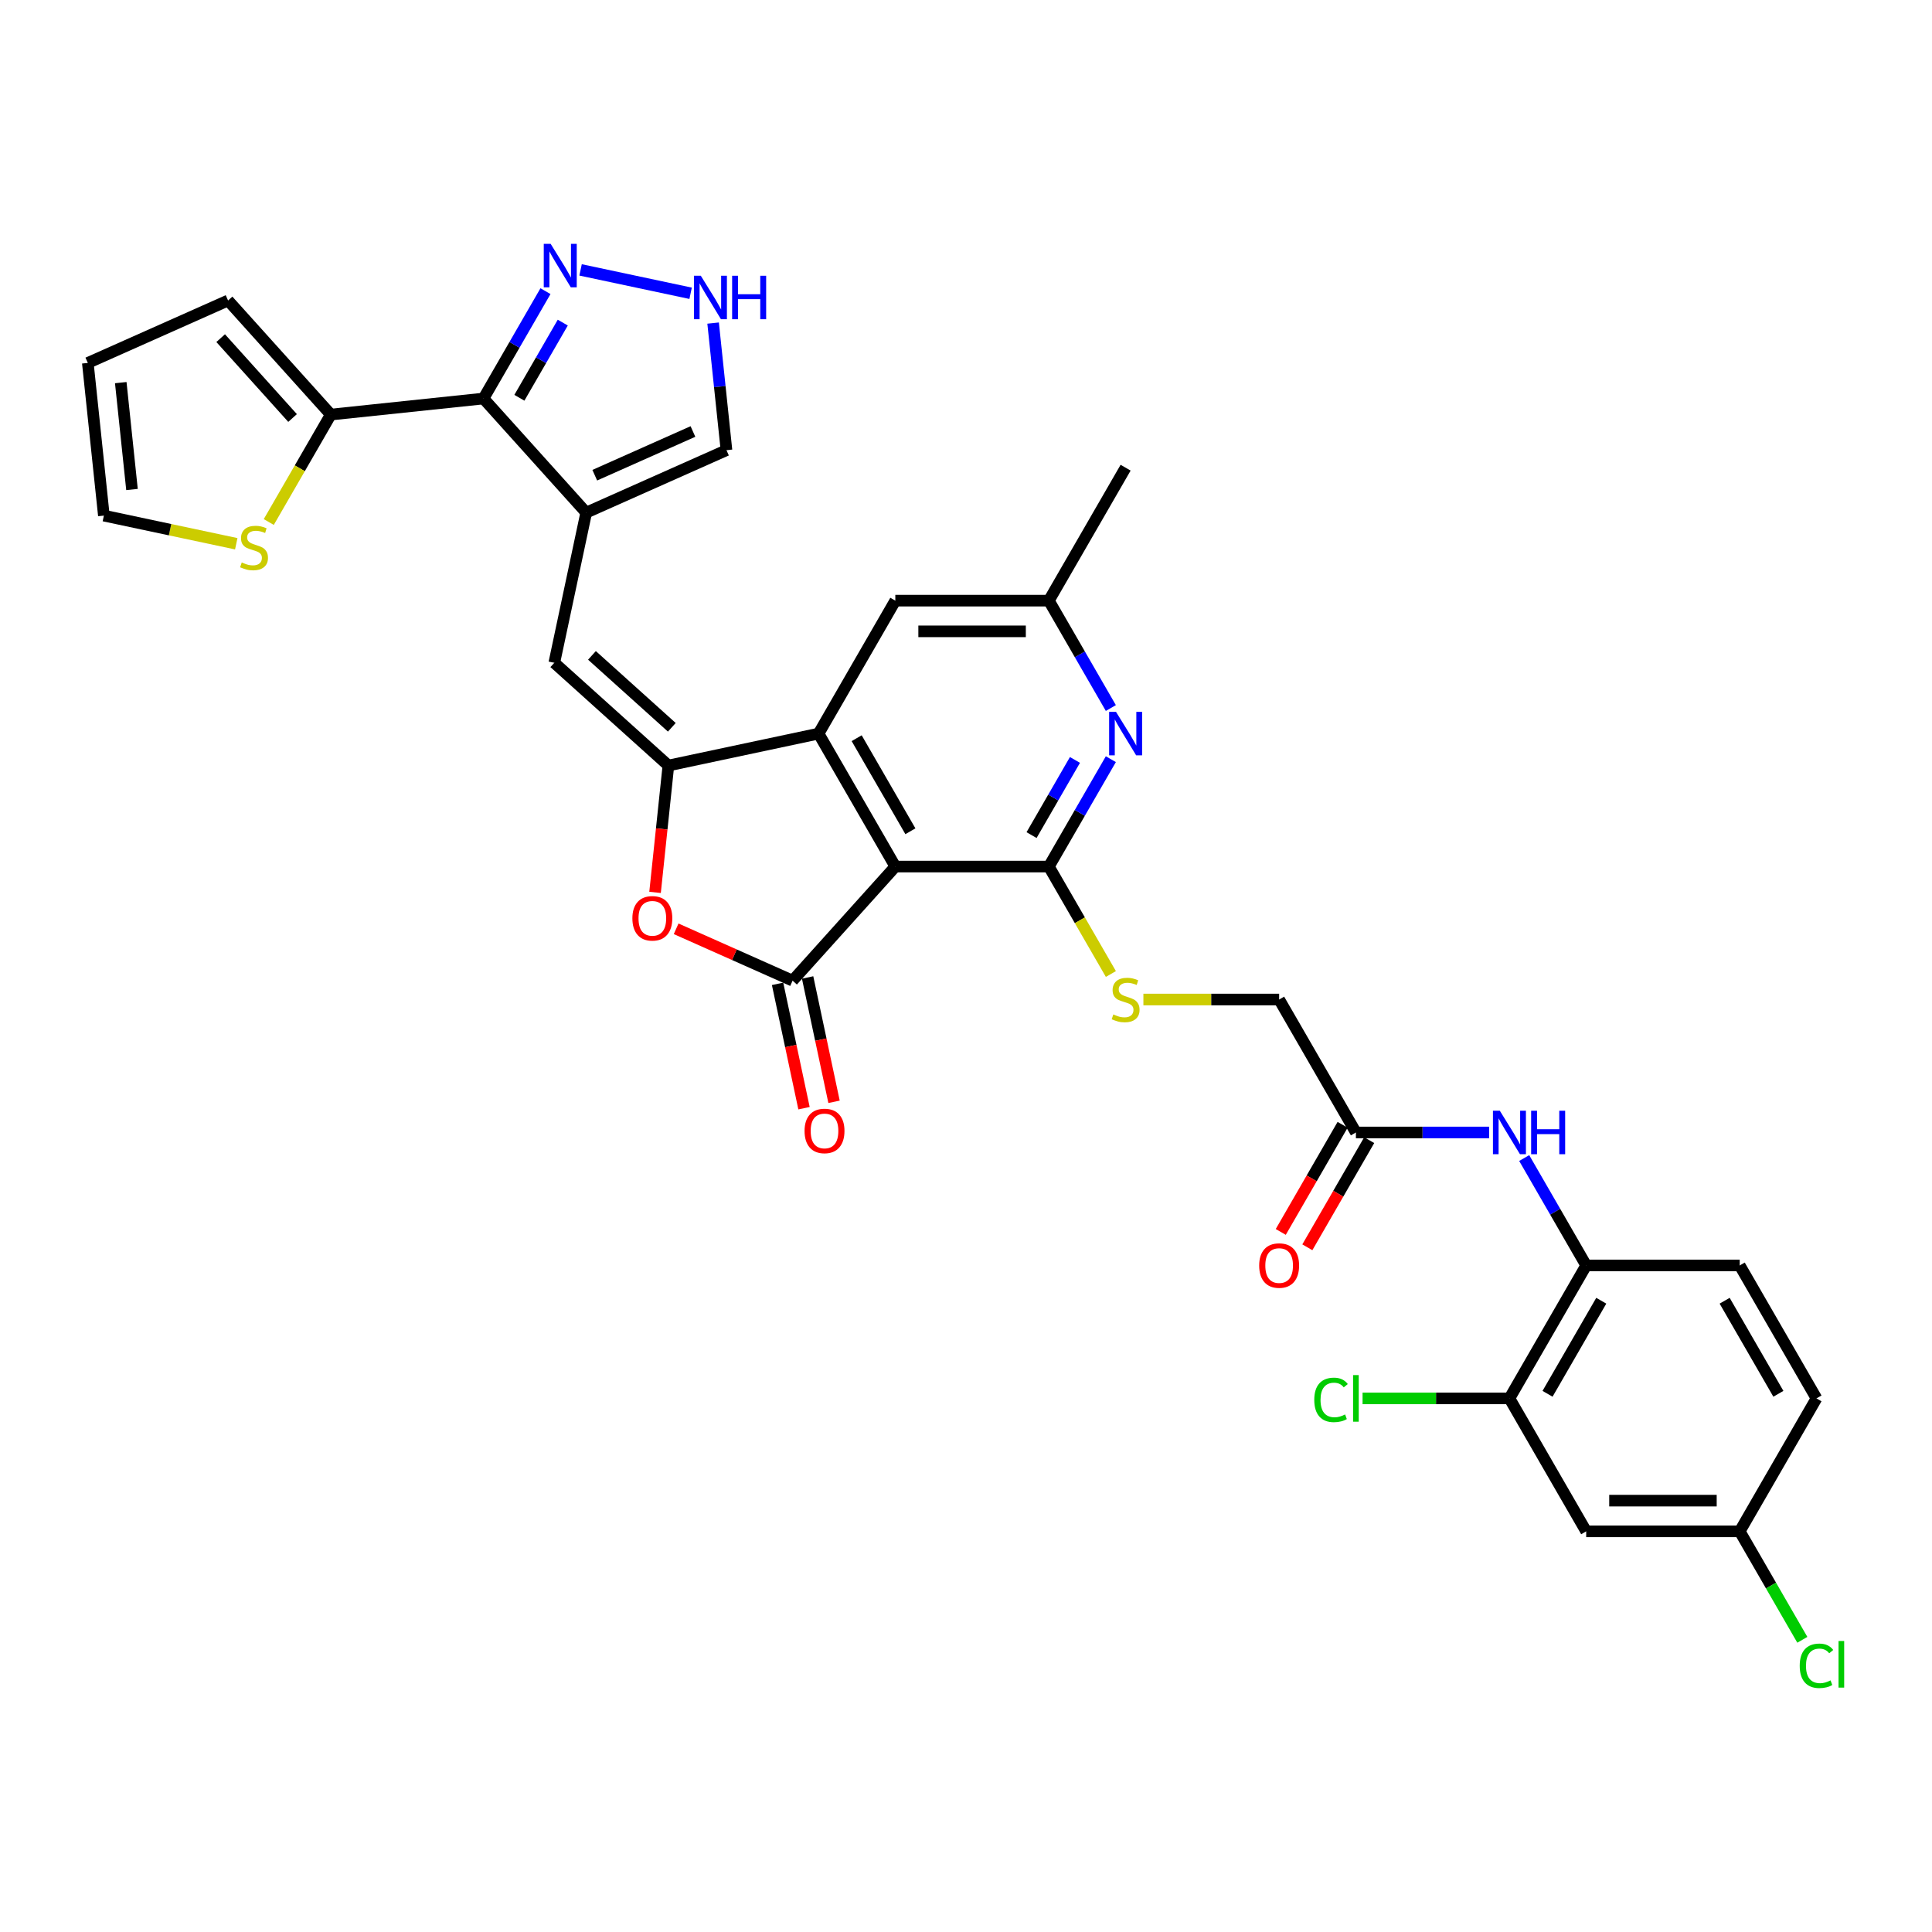 <?xml version='1.0' encoding='iso-8859-1'?>
<svg version='1.1' baseProfile='full'
              xmlns='http://www.w3.org/2000/svg'
                      xmlns:rdkit='http://www.rdkit.org/xml'
                      xmlns:xlink='http://www.w3.org/1999/xlink'
                  xml:space='preserve'
width='1000px' height='1000px' viewBox='0 0 1000 1000'>
<!-- END OF HEADER -->
<rect style='opacity:1.0;fill:#FFFFFF;stroke:none' width='1000' height='1000' x='0' y='0'> </rect>
<path class='bond-1' d='M 463.419,448.531 L 410.246,507.585' style='fill:none;fill-rule:evenodd;stroke:#000000;stroke-width:6px;stroke-linecap:butt;stroke-linejoin:miter;stroke-opacity:1' />
<path class='bond-2' d='M 463.419,448.531 L 423.686,379.712' style='fill:none;fill-rule:evenodd;stroke:#000000;stroke-width:6px;stroke-linecap:butt;stroke-linejoin:miter;stroke-opacity:1' />
<path class='bond-2' d='M 471.222,430.261 L 443.41,382.088' style='fill:none;fill-rule:evenodd;stroke:#000000;stroke-width:6px;stroke-linecap:butt;stroke-linejoin:miter;stroke-opacity:1' />
<path class='bond-3' d='M 463.419,448.531 L 542.884,448.531' style='fill:none;fill-rule:evenodd;stroke:#000000;stroke-width:6px;stroke-linecap:butt;stroke-linejoin:miter;stroke-opacity:1' />
<path class='bond-0' d='M 345.957,396.234 L 423.686,379.712' style='fill:none;fill-rule:evenodd;stroke:#000000;stroke-width:6px;stroke-linecap:butt;stroke-linejoin:miter;stroke-opacity:1' />
<path class='bond-7' d='M 345.957,396.234 L 286.903,343.061' style='fill:none;fill-rule:evenodd;stroke:#000000;stroke-width:6px;stroke-linecap:butt;stroke-linejoin:miter;stroke-opacity:1' />
<path class='bond-7' d='M 347.734,376.447 L 306.396,339.226' style='fill:none;fill-rule:evenodd;stroke:#000000;stroke-width:6px;stroke-linecap:butt;stroke-linejoin:miter;stroke-opacity:1' />
<path class='bond-34' d='M 345.957,396.234 L 342.506,429.066' style='fill:none;fill-rule:evenodd;stroke:#000000;stroke-width:6px;stroke-linecap:butt;stroke-linejoin:miter;stroke-opacity:1' />
<path class='bond-34' d='M 342.506,429.066 L 339.056,461.897' style='fill:none;fill-rule:evenodd;stroke:#FF0000;stroke-width:6px;stroke-linecap:butt;stroke-linejoin:miter;stroke-opacity:1' />
<path class='bond-5' d='M 410.246,507.585 L 380.107,494.166' style='fill:none;fill-rule:evenodd;stroke:#000000;stroke-width:6px;stroke-linecap:butt;stroke-linejoin:miter;stroke-opacity:1' />
<path class='bond-5' d='M 380.107,494.166 L 349.968,480.747' style='fill:none;fill-rule:evenodd;stroke:#FF0000;stroke-width:6px;stroke-linecap:butt;stroke-linejoin:miter;stroke-opacity:1' />
<path class='bond-21' d='M 402.473,509.237 L 409.313,541.418' style='fill:none;fill-rule:evenodd;stroke:#000000;stroke-width:6px;stroke-linecap:butt;stroke-linejoin:miter;stroke-opacity:1' />
<path class='bond-21' d='M 409.313,541.418 L 416.154,573.6' style='fill:none;fill-rule:evenodd;stroke:#FF0000;stroke-width:6px;stroke-linecap:butt;stroke-linejoin:miter;stroke-opacity:1' />
<path class='bond-21' d='M 418.019,505.933 L 424.859,538.114' style='fill:none;fill-rule:evenodd;stroke:#000000;stroke-width:6px;stroke-linecap:butt;stroke-linejoin:miter;stroke-opacity:1' />
<path class='bond-21' d='M 424.859,538.114 L 431.7,570.295' style='fill:none;fill-rule:evenodd;stroke:#FF0000;stroke-width:6px;stroke-linecap:butt;stroke-linejoin:miter;stroke-opacity:1' />
<path class='bond-19' d='M 423.686,379.712 L 463.419,310.893' style='fill:none;fill-rule:evenodd;stroke:#000000;stroke-width:6px;stroke-linecap:butt;stroke-linejoin:miter;stroke-opacity:1' />
<path class='bond-8' d='M 542.884,448.531 L 558.928,420.741' style='fill:none;fill-rule:evenodd;stroke:#000000;stroke-width:6px;stroke-linecap:butt;stroke-linejoin:miter;stroke-opacity:1' />
<path class='bond-8' d='M 558.928,420.741 L 574.973,392.951' style='fill:none;fill-rule:evenodd;stroke:#0000FF;stroke-width:6px;stroke-linecap:butt;stroke-linejoin:miter;stroke-opacity:1' />
<path class='bond-8' d='M 533.933,432.247 L 545.165,412.794' style='fill:none;fill-rule:evenodd;stroke:#000000;stroke-width:6px;stroke-linecap:butt;stroke-linejoin:miter;stroke-opacity:1' />
<path class='bond-8' d='M 545.165,412.794 L 556.396,393.341' style='fill:none;fill-rule:evenodd;stroke:#0000FF;stroke-width:6px;stroke-linecap:butt;stroke-linejoin:miter;stroke-opacity:1' />
<path class='bond-12' d='M 542.884,448.531 L 558.938,476.337' style='fill:none;fill-rule:evenodd;stroke:#000000;stroke-width:6px;stroke-linecap:butt;stroke-linejoin:miter;stroke-opacity:1' />
<path class='bond-12' d='M 558.938,476.337 L 574.991,504.143' style='fill:none;fill-rule:evenodd;stroke:#CCCC00;stroke-width:6px;stroke-linecap:butt;stroke-linejoin:miter;stroke-opacity:1' />
<path class='bond-4' d='M 303.425,265.332 L 286.903,343.061' style='fill:none;fill-rule:evenodd;stroke:#000000;stroke-width:6px;stroke-linecap:butt;stroke-linejoin:miter;stroke-opacity:1' />
<path class='bond-6' d='M 303.425,265.332 L 250.252,206.278' style='fill:none;fill-rule:evenodd;stroke:#000000;stroke-width:6px;stroke-linecap:butt;stroke-linejoin:miter;stroke-opacity:1' />
<path class='bond-17' d='M 303.425,265.332 L 376.02,233.011' style='fill:none;fill-rule:evenodd;stroke:#000000;stroke-width:6px;stroke-linecap:butt;stroke-linejoin:miter;stroke-opacity:1' />
<path class='bond-17' d='M 307.85,245.965 L 358.666,223.34' style='fill:none;fill-rule:evenodd;stroke:#000000;stroke-width:6px;stroke-linecap:butt;stroke-linejoin:miter;stroke-opacity:1' />
<path class='bond-9' d='M 250.252,206.278 L 266.297,178.488' style='fill:none;fill-rule:evenodd;stroke:#000000;stroke-width:6px;stroke-linecap:butt;stroke-linejoin:miter;stroke-opacity:1' />
<path class='bond-9' d='M 266.297,178.488 L 282.341,150.698' style='fill:none;fill-rule:evenodd;stroke:#0000FF;stroke-width:6px;stroke-linecap:butt;stroke-linejoin:miter;stroke-opacity:1' />
<path class='bond-9' d='M 268.829,205.888 L 280.061,186.435' style='fill:none;fill-rule:evenodd;stroke:#000000;stroke-width:6px;stroke-linecap:butt;stroke-linejoin:miter;stroke-opacity:1' />
<path class='bond-9' d='M 280.061,186.435 L 291.292,166.982' style='fill:none;fill-rule:evenodd;stroke:#0000FF;stroke-width:6px;stroke-linecap:butt;stroke-linejoin:miter;stroke-opacity:1' />
<path class='bond-10' d='M 250.252,206.278 L 171.222,214.584' style='fill:none;fill-rule:evenodd;stroke:#000000;stroke-width:6px;stroke-linecap:butt;stroke-linejoin:miter;stroke-opacity:1' />
<path class='bond-22' d='M 574.973,366.473 L 558.928,338.683' style='fill:none;fill-rule:evenodd;stroke:#0000FF;stroke-width:6px;stroke-linecap:butt;stroke-linejoin:miter;stroke-opacity:1' />
<path class='bond-22' d='M 558.928,338.683 L 542.884,310.893' style='fill:none;fill-rule:evenodd;stroke:#000000;stroke-width:6px;stroke-linecap:butt;stroke-linejoin:miter;stroke-opacity:1' />
<path class='bond-36' d='M 300.506,139.696 L 357.461,151.802' style='fill:none;fill-rule:evenodd;stroke:#0000FF;stroke-width:6px;stroke-linecap:butt;stroke-linejoin:miter;stroke-opacity:1' />
<path class='bond-16' d='M 171.222,214.584 L 155.169,242.39' style='fill:none;fill-rule:evenodd;stroke:#000000;stroke-width:6px;stroke-linecap:butt;stroke-linejoin:miter;stroke-opacity:1' />
<path class='bond-16' d='M 155.169,242.39 L 139.115,270.196' style='fill:none;fill-rule:evenodd;stroke:#CCCC00;stroke-width:6px;stroke-linecap:butt;stroke-linejoin:miter;stroke-opacity:1' />
<path class='bond-23' d='M 171.222,214.584 L 118.05,155.53' style='fill:none;fill-rule:evenodd;stroke:#000000;stroke-width:6px;stroke-linecap:butt;stroke-linejoin:miter;stroke-opacity:1' />
<path class='bond-23' d='M 151.436,216.361 L 114.215,175.023' style='fill:none;fill-rule:evenodd;stroke:#000000;stroke-width:6px;stroke-linecap:butt;stroke-linejoin:miter;stroke-opacity:1' />
<path class='bond-11' d='M 369.105,167.22 L 372.562,200.115' style='fill:none;fill-rule:evenodd;stroke:#0000FF;stroke-width:6px;stroke-linecap:butt;stroke-linejoin:miter;stroke-opacity:1' />
<path class='bond-11' d='M 372.562,200.115 L 376.02,233.011' style='fill:none;fill-rule:evenodd;stroke:#000000;stroke-width:6px;stroke-linecap:butt;stroke-linejoin:miter;stroke-opacity:1' />
<path class='bond-28' d='M 591.818,517.35 L 626.95,517.35' style='fill:none;fill-rule:evenodd;stroke:#CCCC00;stroke-width:6px;stroke-linecap:butt;stroke-linejoin:miter;stroke-opacity:1' />
<path class='bond-28' d='M 626.95,517.35 L 662.082,517.35' style='fill:none;fill-rule:evenodd;stroke:#000000;stroke-width:6px;stroke-linecap:butt;stroke-linejoin:miter;stroke-opacity:1' />
<path class='bond-13' d='M 770.758,586.169 L 736.286,586.169' style='fill:none;fill-rule:evenodd;stroke:#0000FF;stroke-width:6px;stroke-linecap:butt;stroke-linejoin:miter;stroke-opacity:1' />
<path class='bond-13' d='M 736.286,586.169 L 701.814,586.169' style='fill:none;fill-rule:evenodd;stroke:#000000;stroke-width:6px;stroke-linecap:butt;stroke-linejoin:miter;stroke-opacity:1' />
<path class='bond-14' d='M 788.923,599.407 L 804.968,627.197' style='fill:none;fill-rule:evenodd;stroke:#0000FF;stroke-width:6px;stroke-linecap:butt;stroke-linejoin:miter;stroke-opacity:1' />
<path class='bond-14' d='M 804.968,627.197 L 821.012,654.987' style='fill:none;fill-rule:evenodd;stroke:#000000;stroke-width:6px;stroke-linecap:butt;stroke-linejoin:miter;stroke-opacity:1' />
<path class='bond-15' d='M 821.012,654.987 L 781.279,723.806' style='fill:none;fill-rule:evenodd;stroke:#000000;stroke-width:6px;stroke-linecap:butt;stroke-linejoin:miter;stroke-opacity:1' />
<path class='bond-15' d='M 828.816,673.257 L 801.003,721.43' style='fill:none;fill-rule:evenodd;stroke:#000000;stroke-width:6px;stroke-linecap:butt;stroke-linejoin:miter;stroke-opacity:1' />
<path class='bond-27' d='M 821.012,654.987 L 900.477,654.987' style='fill:none;fill-rule:evenodd;stroke:#000000;stroke-width:6px;stroke-linecap:butt;stroke-linejoin:miter;stroke-opacity:1' />
<path class='bond-20' d='M 781.279,723.806 L 821.012,792.625' style='fill:none;fill-rule:evenodd;stroke:#000000;stroke-width:6px;stroke-linecap:butt;stroke-linejoin:miter;stroke-opacity:1' />
<path class='bond-30' d='M 781.279,723.806 L 743.271,723.806' style='fill:none;fill-rule:evenodd;stroke:#000000;stroke-width:6px;stroke-linecap:butt;stroke-linejoin:miter;stroke-opacity:1' />
<path class='bond-30' d='M 743.271,723.806 L 705.263,723.806' style='fill:none;fill-rule:evenodd;stroke:#00CC00;stroke-width:6px;stroke-linecap:butt;stroke-linejoin:miter;stroke-opacity:1' />
<path class='bond-24' d='M 122.288,281.447 L 88.024,274.165' style='fill:none;fill-rule:evenodd;stroke:#CCCC00;stroke-width:6px;stroke-linecap:butt;stroke-linejoin:miter;stroke-opacity:1' />
<path class='bond-24' d='M 88.024,274.165 L 53.761,266.882' style='fill:none;fill-rule:evenodd;stroke:#000000;stroke-width:6px;stroke-linecap:butt;stroke-linejoin:miter;stroke-opacity:1' />
<path class='bond-18' d='M 701.814,586.169 L 662.082,517.35' style='fill:none;fill-rule:evenodd;stroke:#000000;stroke-width:6px;stroke-linecap:butt;stroke-linejoin:miter;stroke-opacity:1' />
<path class='bond-26' d='M 694.932,582.195 L 678.924,609.922' style='fill:none;fill-rule:evenodd;stroke:#000000;stroke-width:6px;stroke-linecap:butt;stroke-linejoin:miter;stroke-opacity:1' />
<path class='bond-26' d='M 678.924,609.922 L 662.917,637.648' style='fill:none;fill-rule:evenodd;stroke:#FF0000;stroke-width:6px;stroke-linecap:butt;stroke-linejoin:miter;stroke-opacity:1' />
<path class='bond-26' d='M 708.696,590.142 L 692.688,617.868' style='fill:none;fill-rule:evenodd;stroke:#000000;stroke-width:6px;stroke-linecap:butt;stroke-linejoin:miter;stroke-opacity:1' />
<path class='bond-26' d='M 692.688,617.868 L 676.68,645.595' style='fill:none;fill-rule:evenodd;stroke:#FF0000;stroke-width:6px;stroke-linecap:butt;stroke-linejoin:miter;stroke-opacity:1' />
<path class='bond-35' d='M 463.419,310.893 L 542.884,310.893' style='fill:none;fill-rule:evenodd;stroke:#000000;stroke-width:6px;stroke-linecap:butt;stroke-linejoin:miter;stroke-opacity:1' />
<path class='bond-35' d='M 475.338,326.786 L 530.964,326.786' style='fill:none;fill-rule:evenodd;stroke:#000000;stroke-width:6px;stroke-linecap:butt;stroke-linejoin:miter;stroke-opacity:1' />
<path class='bond-38' d='M 821.012,792.625 L 900.477,792.625' style='fill:none;fill-rule:evenodd;stroke:#000000;stroke-width:6px;stroke-linecap:butt;stroke-linejoin:miter;stroke-opacity:1' />
<path class='bond-38' d='M 832.932,776.732 L 888.558,776.732' style='fill:none;fill-rule:evenodd;stroke:#000000;stroke-width:6px;stroke-linecap:butt;stroke-linejoin:miter;stroke-opacity:1' />
<path class='bond-33' d='M 542.884,310.893 L 582.616,242.074' style='fill:none;fill-rule:evenodd;stroke:#000000;stroke-width:6px;stroke-linecap:butt;stroke-linejoin:miter;stroke-opacity:1' />
<path class='bond-25' d='M 118.05,155.53 L 45.455,187.852' style='fill:none;fill-rule:evenodd;stroke:#000000;stroke-width:6px;stroke-linecap:butt;stroke-linejoin:miter;stroke-opacity:1' />
<path class='bond-37' d='M 53.761,266.882 L 45.455,187.852' style='fill:none;fill-rule:evenodd;stroke:#000000;stroke-width:6px;stroke-linecap:butt;stroke-linejoin:miter;stroke-opacity:1' />
<path class='bond-37' d='M 68.321,253.366 L 62.507,198.045' style='fill:none;fill-rule:evenodd;stroke:#000000;stroke-width:6px;stroke-linecap:butt;stroke-linejoin:miter;stroke-opacity:1' />
<path class='bond-31' d='M 900.477,654.987 L 940.21,723.806' style='fill:none;fill-rule:evenodd;stroke:#000000;stroke-width:6px;stroke-linecap:butt;stroke-linejoin:miter;stroke-opacity:1' />
<path class='bond-31' d='M 892.673,673.257 L 920.486,721.43' style='fill:none;fill-rule:evenodd;stroke:#000000;stroke-width:6px;stroke-linecap:butt;stroke-linejoin:miter;stroke-opacity:1' />
<path class='bond-29' d='M 900.477,792.625 L 940.21,723.806' style='fill:none;fill-rule:evenodd;stroke:#000000;stroke-width:6px;stroke-linecap:butt;stroke-linejoin:miter;stroke-opacity:1' />
<path class='bond-32' d='M 900.477,792.625 L 916.682,820.693' style='fill:none;fill-rule:evenodd;stroke:#000000;stroke-width:6px;stroke-linecap:butt;stroke-linejoin:miter;stroke-opacity:1' />
<path class='bond-32' d='M 916.682,820.693 L 932.888,848.762' style='fill:none;fill-rule:evenodd;stroke:#00CC00;stroke-width:6px;stroke-linecap:butt;stroke-linejoin:miter;stroke-opacity:1' />
<path  class='atom-6' d='M 327.32 475.327
Q 327.32 469.923, 329.99 466.904
Q 332.66 463.884, 337.651 463.884
Q 342.641 463.884, 345.311 466.904
Q 347.981 469.923, 347.981 475.327
Q 347.981 480.794, 345.279 483.909
Q 342.578 486.993, 337.651 486.993
Q 332.692 486.993, 329.99 483.909
Q 327.32 480.826, 327.32 475.327
M 337.651 484.45
Q 341.084 484.45, 342.927 482.161
Q 344.803 479.841, 344.803 475.327
Q 344.803 470.909, 342.927 468.684
Q 341.084 466.427, 337.651 466.427
Q 334.218 466.427, 332.343 468.652
Q 330.499 470.877, 330.499 475.327
Q 330.499 479.872, 332.343 482.161
Q 334.218 484.45, 337.651 484.45
' fill='#FF0000'/>
<path  class='atom-9' d='M 577.642 368.46
L 585.016 380.379
Q 585.747 381.555, 586.923 383.685
Q 588.099 385.815, 588.163 385.942
L 588.163 368.46
L 591.151 368.46
L 591.151 390.964
L 588.068 390.964
L 580.153 377.932
Q 579.231 376.406, 578.246 374.658
Q 577.292 372.91, 577.006 372.369
L 577.006 390.964
L 574.082 390.964
L 574.082 368.46
L 577.642 368.46
' fill='#0000FF'/>
<path  class='atom-10' d='M 285.01 126.207
L 292.385 138.127
Q 293.116 139.303, 294.292 141.432
Q 295.468 143.562, 295.531 143.689
L 295.531 126.207
L 298.519 126.207
L 298.519 148.711
L 295.436 148.711
L 287.521 135.679
Q 286.6 134.153, 285.614 132.405
Q 284.661 130.657, 284.375 130.117
L 284.375 148.711
L 281.45 148.711
L 281.45 126.207
L 285.01 126.207
' fill='#0000FF'/>
<path  class='atom-12' d='M 362.739 142.729
L 370.113 154.648
Q 370.844 155.825, 372.021 157.954
Q 373.197 160.084, 373.26 160.211
L 373.26 142.729
L 376.248 142.729
L 376.248 165.233
L 373.165 165.233
L 365.25 152.201
Q 364.328 150.675, 363.343 148.927
Q 362.389 147.179, 362.103 146.638
L 362.103 165.233
L 359.179 165.233
L 359.179 142.729
L 362.739 142.729
' fill='#0000FF'/>
<path  class='atom-12' d='M 378.95 142.729
L 382.001 142.729
L 382.001 152.296
L 393.508 152.296
L 393.508 142.729
L 396.559 142.729
L 396.559 165.233
L 393.508 165.233
L 393.508 154.839
L 382.001 154.839
L 382.001 165.233
L 378.95 165.233
L 378.95 142.729
' fill='#0000FF'/>
<path  class='atom-13' d='M 576.259 525.074
Q 576.513 525.169, 577.562 525.614
Q 578.611 526.059, 579.756 526.345
Q 580.932 526.599, 582.076 526.599
Q 584.206 526.599, 585.445 525.582
Q 586.685 524.533, 586.685 522.722
Q 586.685 521.482, 586.049 520.719
Q 585.445 519.956, 584.492 519.543
Q 583.538 519.13, 581.949 518.653
Q 579.946 518.049, 578.738 517.477
Q 577.562 516.905, 576.704 515.697
Q 575.878 514.489, 575.878 512.455
Q 575.878 509.626, 577.785 507.877
Q 579.724 506.129, 583.538 506.129
Q 586.145 506.129, 589.101 507.369
L 588.37 509.816
Q 585.668 508.704, 583.634 508.704
Q 581.44 508.704, 580.232 509.626
Q 579.025 510.516, 579.056 512.073
Q 579.056 513.281, 579.66 514.012
Q 580.296 514.743, 581.186 515.156
Q 582.108 515.57, 583.634 516.046
Q 585.668 516.682, 586.876 517.318
Q 588.084 517.954, 588.942 519.257
Q 589.832 520.528, 589.832 522.722
Q 589.832 525.837, 587.734 527.521
Q 585.668 529.174, 582.203 529.174
Q 580.201 529.174, 578.675 528.729
Q 577.181 528.316, 575.401 527.585
L 576.259 525.074
' fill='#CCCC00'/>
<path  class='atom-14' d='M 776.305 574.916
L 783.679 586.836
Q 784.41 588.012, 785.586 590.142
Q 786.763 592.272, 786.826 592.399
L 786.826 574.916
L 789.814 574.916
L 789.814 597.421
L 786.731 597.421
L 778.816 584.389
Q 777.894 582.863, 776.909 581.115
Q 775.955 579.366, 775.669 578.826
L 775.669 597.421
L 772.745 597.421
L 772.745 574.916
L 776.305 574.916
' fill='#0000FF'/>
<path  class='atom-14' d='M 792.516 574.916
L 795.567 574.916
L 795.567 584.484
L 807.074 584.484
L 807.074 574.916
L 810.125 574.916
L 810.125 597.421
L 807.074 597.421
L 807.074 587.027
L 795.567 587.027
L 795.567 597.421
L 792.516 597.421
L 792.516 574.916
' fill='#0000FF'/>
<path  class='atom-17' d='M 125.132 291.127
Q 125.387 291.223, 126.436 291.668
Q 127.485 292.113, 128.629 292.399
Q 129.805 292.653, 130.949 292.653
Q 133.079 292.653, 134.319 291.636
Q 135.558 290.587, 135.558 288.775
Q 135.558 287.536, 134.923 286.773
Q 134.319 286.01, 133.365 285.597
Q 132.411 285.183, 130.822 284.707
Q 128.82 284.103, 127.612 283.531
Q 126.436 282.958, 125.577 281.75
Q 124.751 280.543, 124.751 278.508
Q 124.751 275.679, 126.658 273.931
Q 128.597 272.183, 132.411 272.183
Q 135.018 272.183, 137.974 273.423
L 137.243 275.87
Q 134.541 274.758, 132.507 274.758
Q 130.314 274.758, 129.106 275.679
Q 127.898 276.569, 127.93 278.127
Q 127.93 279.335, 128.534 280.066
Q 129.169 280.797, 130.059 281.21
Q 130.981 281.623, 132.507 282.1
Q 134.541 282.736, 135.749 283.372
Q 136.957 284.007, 137.815 285.311
Q 138.705 286.582, 138.705 288.775
Q 138.705 291.89, 136.607 293.575
Q 134.541 295.228, 131.076 295.228
Q 129.074 295.228, 127.548 294.783
Q 126.054 294.37, 124.274 293.638
L 125.132 291.127
' fill='#CCCC00'/>
<path  class='atom-22' d='M 416.437 585.377
Q 416.437 579.974, 419.107 576.954
Q 421.777 573.934, 426.768 573.934
Q 431.758 573.934, 434.428 576.954
Q 437.098 579.974, 437.098 585.377
Q 437.098 590.844, 434.396 593.959
Q 431.695 597.043, 426.768 597.043
Q 421.809 597.043, 419.107 593.959
Q 416.437 590.876, 416.437 585.377
M 426.768 594.5
Q 430.201 594.5, 432.044 592.211
Q 433.92 589.891, 433.92 585.377
Q 433.92 580.959, 432.044 578.734
Q 430.201 576.477, 426.768 576.477
Q 423.335 576.477, 421.459 578.702
Q 419.616 580.927, 419.616 585.377
Q 419.616 589.923, 421.459 592.211
Q 423.335 594.5, 426.768 594.5
' fill='#FF0000'/>
<path  class='atom-27' d='M 651.751 655.051
Q 651.751 649.647, 654.421 646.628
Q 657.091 643.608, 662.082 643.608
Q 667.072 643.608, 669.742 646.628
Q 672.412 649.647, 672.412 655.051
Q 672.412 660.518, 669.71 663.633
Q 667.008 666.717, 662.082 666.717
Q 657.123 666.717, 654.421 663.633
Q 651.751 660.55, 651.751 655.051
M 662.082 664.174
Q 665.515 664.174, 667.358 661.885
Q 669.233 659.565, 669.233 655.051
Q 669.233 650.633, 667.358 648.408
Q 665.515 646.151, 662.082 646.151
Q 658.649 646.151, 656.773 648.376
Q 654.93 650.601, 654.93 655.051
Q 654.93 659.596, 656.773 661.885
Q 658.649 664.174, 662.082 664.174
' fill='#FF0000'/>
<path  class='atom-31' d='M 680.263 724.585
Q 680.263 718.991, 682.87 716.066
Q 685.508 713.11, 690.498 713.11
Q 695.139 713.11, 697.618 716.384
L 695.521 718.101
Q 693.709 715.717, 690.498 715.717
Q 687.097 715.717, 685.285 718.005
Q 683.505 720.262, 683.505 724.585
Q 683.505 729.035, 685.349 731.324
Q 687.224 733.612, 690.848 733.612
Q 693.327 733.612, 696.22 732.118
L 697.11 734.502
Q 695.934 735.265, 694.154 735.71
Q 692.374 736.155, 690.403 736.155
Q 685.508 736.155, 682.87 733.167
Q 680.263 730.179, 680.263 724.585
' fill='#00CC00'/>
<path  class='atom-31' d='M 700.352 711.744
L 703.276 711.744
L 703.276 735.869
L 700.352 735.869
L 700.352 711.744
' fill='#00CC00'/>
<path  class='atom-33' d='M 931.532 862.223
Q 931.532 856.629, 934.139 853.704
Q 936.777 850.748, 941.767 850.748
Q 946.408 850.748, 948.888 854.022
L 946.79 855.739
Q 944.978 853.355, 941.767 853.355
Q 938.366 853.355, 936.555 855.643
Q 934.775 857.9, 934.775 862.223
Q 934.775 866.673, 936.618 868.962
Q 938.493 871.25, 942.117 871.25
Q 944.596 871.25, 947.489 869.756
L 948.379 872.14
Q 947.203 872.903, 945.423 873.348
Q 943.643 873.793, 941.672 873.793
Q 936.777 873.793, 934.139 870.805
Q 931.532 867.817, 931.532 862.223
' fill='#00CC00'/>
<path  class='atom-33' d='M 951.621 849.381
L 954.545 849.381
L 954.545 873.507
L 951.621 873.507
L 951.621 849.381
' fill='#00CC00'/>
</svg>
